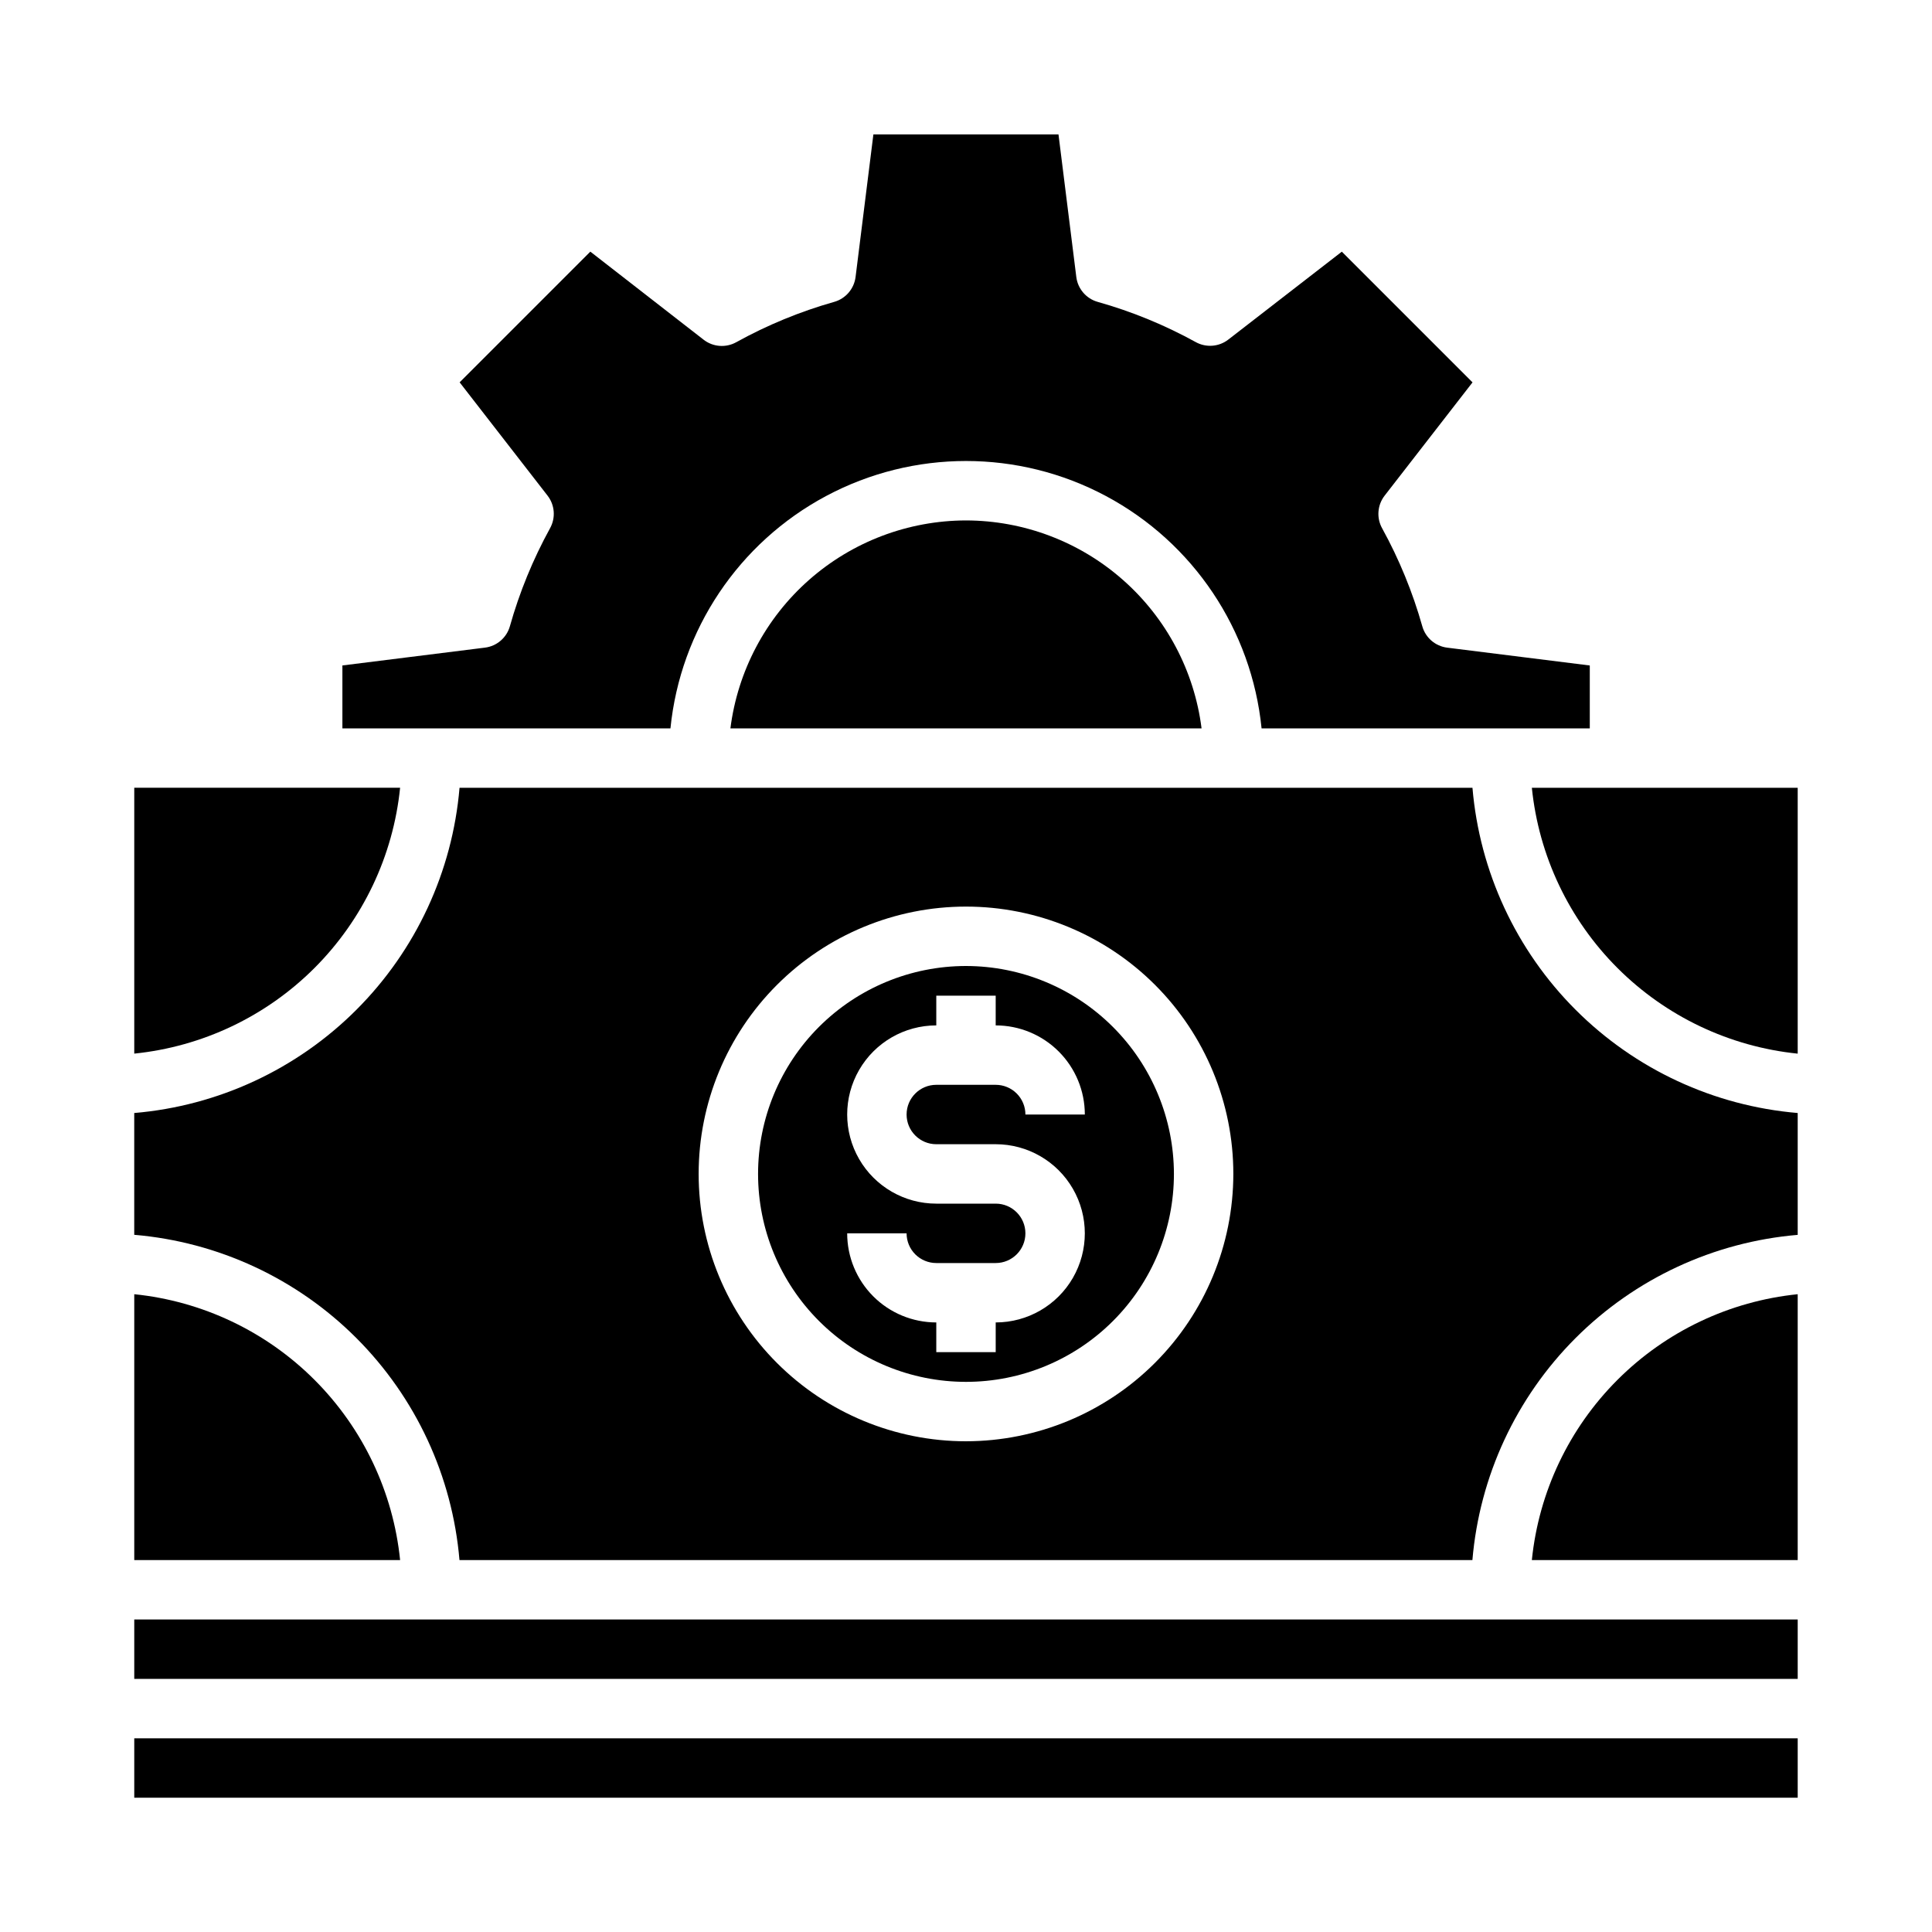 <?xml version="1.0" encoding="UTF-8"?>
<!-- Uploaded to: ICON Repo, www.svgrepo.com, Generator: ICON Repo Mixer Tools -->
<svg fill="#000000" width="800px" height="800px" version="1.1" viewBox="144 144 512 512" xmlns="http://www.w3.org/2000/svg">
 <g>
  <path d="m179.58 486.98v70.453h70.453c-1.84-18.055-9.855-34.926-22.691-47.762-12.832-12.836-29.703-20.852-47.762-22.691z"/>
  <path d="m620.41 486.98c-18.059 1.84-34.926 9.855-47.762 22.691-12.836 12.836-20.852 29.707-22.691 47.762h70.453z"/>
  <path d="m179.58 604.67h440.83v15.742h-440.83z"/>
  <path d="m400 400c-14.617 0-28.633 5.805-38.965 16.137-10.336 10.336-16.141 24.352-16.141 38.965 0 14.617 5.805 28.633 16.141 38.965 10.332 10.336 24.348 16.141 38.965 16.141 14.613 0 28.629-5.805 38.965-16.141 10.332-10.332 16.137-24.348 16.137-38.965-0.016-14.609-5.828-28.613-16.156-38.945-10.332-10.332-24.336-16.141-38.945-16.156zm-7.871 47.23h15.742c8.438 0 16.234 4.5 20.453 11.809 4.219 7.305 4.219 16.309 0 23.617-4.219 7.305-12.016 11.805-20.453 11.805v7.871l-15.746 0.004v-7.875c-6.262 0-12.27-2.484-16.699-6.914-4.426-4.43-6.914-10.438-6.914-16.699h15.742c0 2.086 0.828 4.09 2.305 5.566 1.477 1.477 3.481 2.305 5.566 2.305h15.746c4.348 0 7.871-3.523 7.871-7.871s-3.523-7.871-7.871-7.871h-15.746c-8.438 0-16.23-4.504-20.449-11.809-4.219-7.309-4.219-16.309 0-23.617 4.219-7.309 12.012-11.809 20.449-11.809v-7.871h15.742v7.871h0.004c6.262 0 12.27 2.488 16.699 6.918 4.43 4.43 6.918 10.434 6.918 16.699h-15.746c0-2.09-0.828-4.09-2.305-5.566-1.477-1.477-3.481-2.305-5.566-2.305h-15.746c-4.348 0-7.871 3.523-7.871 7.871s3.523 7.871 7.871 7.871z"/>
  <path d="m179.58 573.18h440.83v15.742h-440.83z"/>
  <path d="m400 281.92c-15.328 0.027-30.121 5.633-41.613 15.777-11.488 10.141-18.891 24.121-20.82 39.328h124.86c-1.926-15.207-9.328-29.188-20.82-39.328-11.492-10.145-26.285-15.75-41.609-15.777z"/>
  <path d="m620.41 352.77h-70.453c1.84 18.059 9.855 34.93 22.691 47.766 12.836 12.832 29.703 20.848 47.762 22.691z"/>
  <path d="m469.53 233.98c-2.492 1.941-5.898 2.203-8.66 0.672-8.223-4.535-16.938-8.109-25.977-10.652-3.039-0.863-5.269-3.461-5.66-6.598l-4.723-37.785h-49.051l-4.723 37.785c-0.391 3.137-2.621 5.734-5.66 6.598-9.035 2.559-17.746 6.144-25.961 10.691-2.762 1.531-6.168 1.27-8.66-0.672l-30.008-23.332-34.637 34.637 23.293 30.016c1.938 2.492 2.195 5.902 0.66 8.66-4.523 8.227-8.094 16.941-10.641 25.977-0.867 3.039-3.465 5.262-6.598 5.652l-37.785 4.723v16.676h86.938c2.621-26.125 18.098-49.223 41.262-61.586 23.164-12.363 50.965-12.363 74.129 0 23.164 12.363 38.641 35.461 41.262 61.586h86.98v-16.668l-37.785-4.723h-0.004c-3.133-0.391-5.731-2.613-6.594-5.652-2.547-9.035-6.121-17.75-10.645-25.977-1.535-2.758-1.273-6.168 0.66-8.66l23.293-30.016-34.637-34.637z"/>
  <path d="m179.58 423.22c18.059-1.844 34.93-9.859 47.762-22.691 12.836-12.836 20.852-29.707 22.691-47.766h-70.453z"/>
  <path d="m620.41 438.96c-22.227-1.883-43.07-11.57-58.844-27.344-15.777-15.773-25.461-36.617-27.348-58.848h-268.44 0.004c-1.887 22.23-11.574 43.078-27.352 58.852-15.777 15.773-36.625 25.461-58.855 27.34v32.277c22.23 1.883 43.078 11.57 58.852 27.348 15.773 15.777 25.457 36.625 27.34 58.855h268.44-0.004c1.887-22.23 11.574-43.074 27.352-58.852 15.777-15.773 36.625-25.457 58.855-27.336zm-220.41 86.992c-18.793 0-36.812-7.461-50.098-20.75-13.289-13.285-20.754-31.305-20.754-50.098 0-18.789 7.465-36.809 20.754-50.098 13.285-13.285 31.305-20.75 50.098-20.75 18.789 0 36.809 7.465 50.098 20.75 13.285 13.289 20.75 31.309 20.75 50.098-0.023 18.785-7.492 36.793-20.773 50.074-13.285 13.285-31.293 20.754-50.074 20.773z"/>
 </g>
</svg>